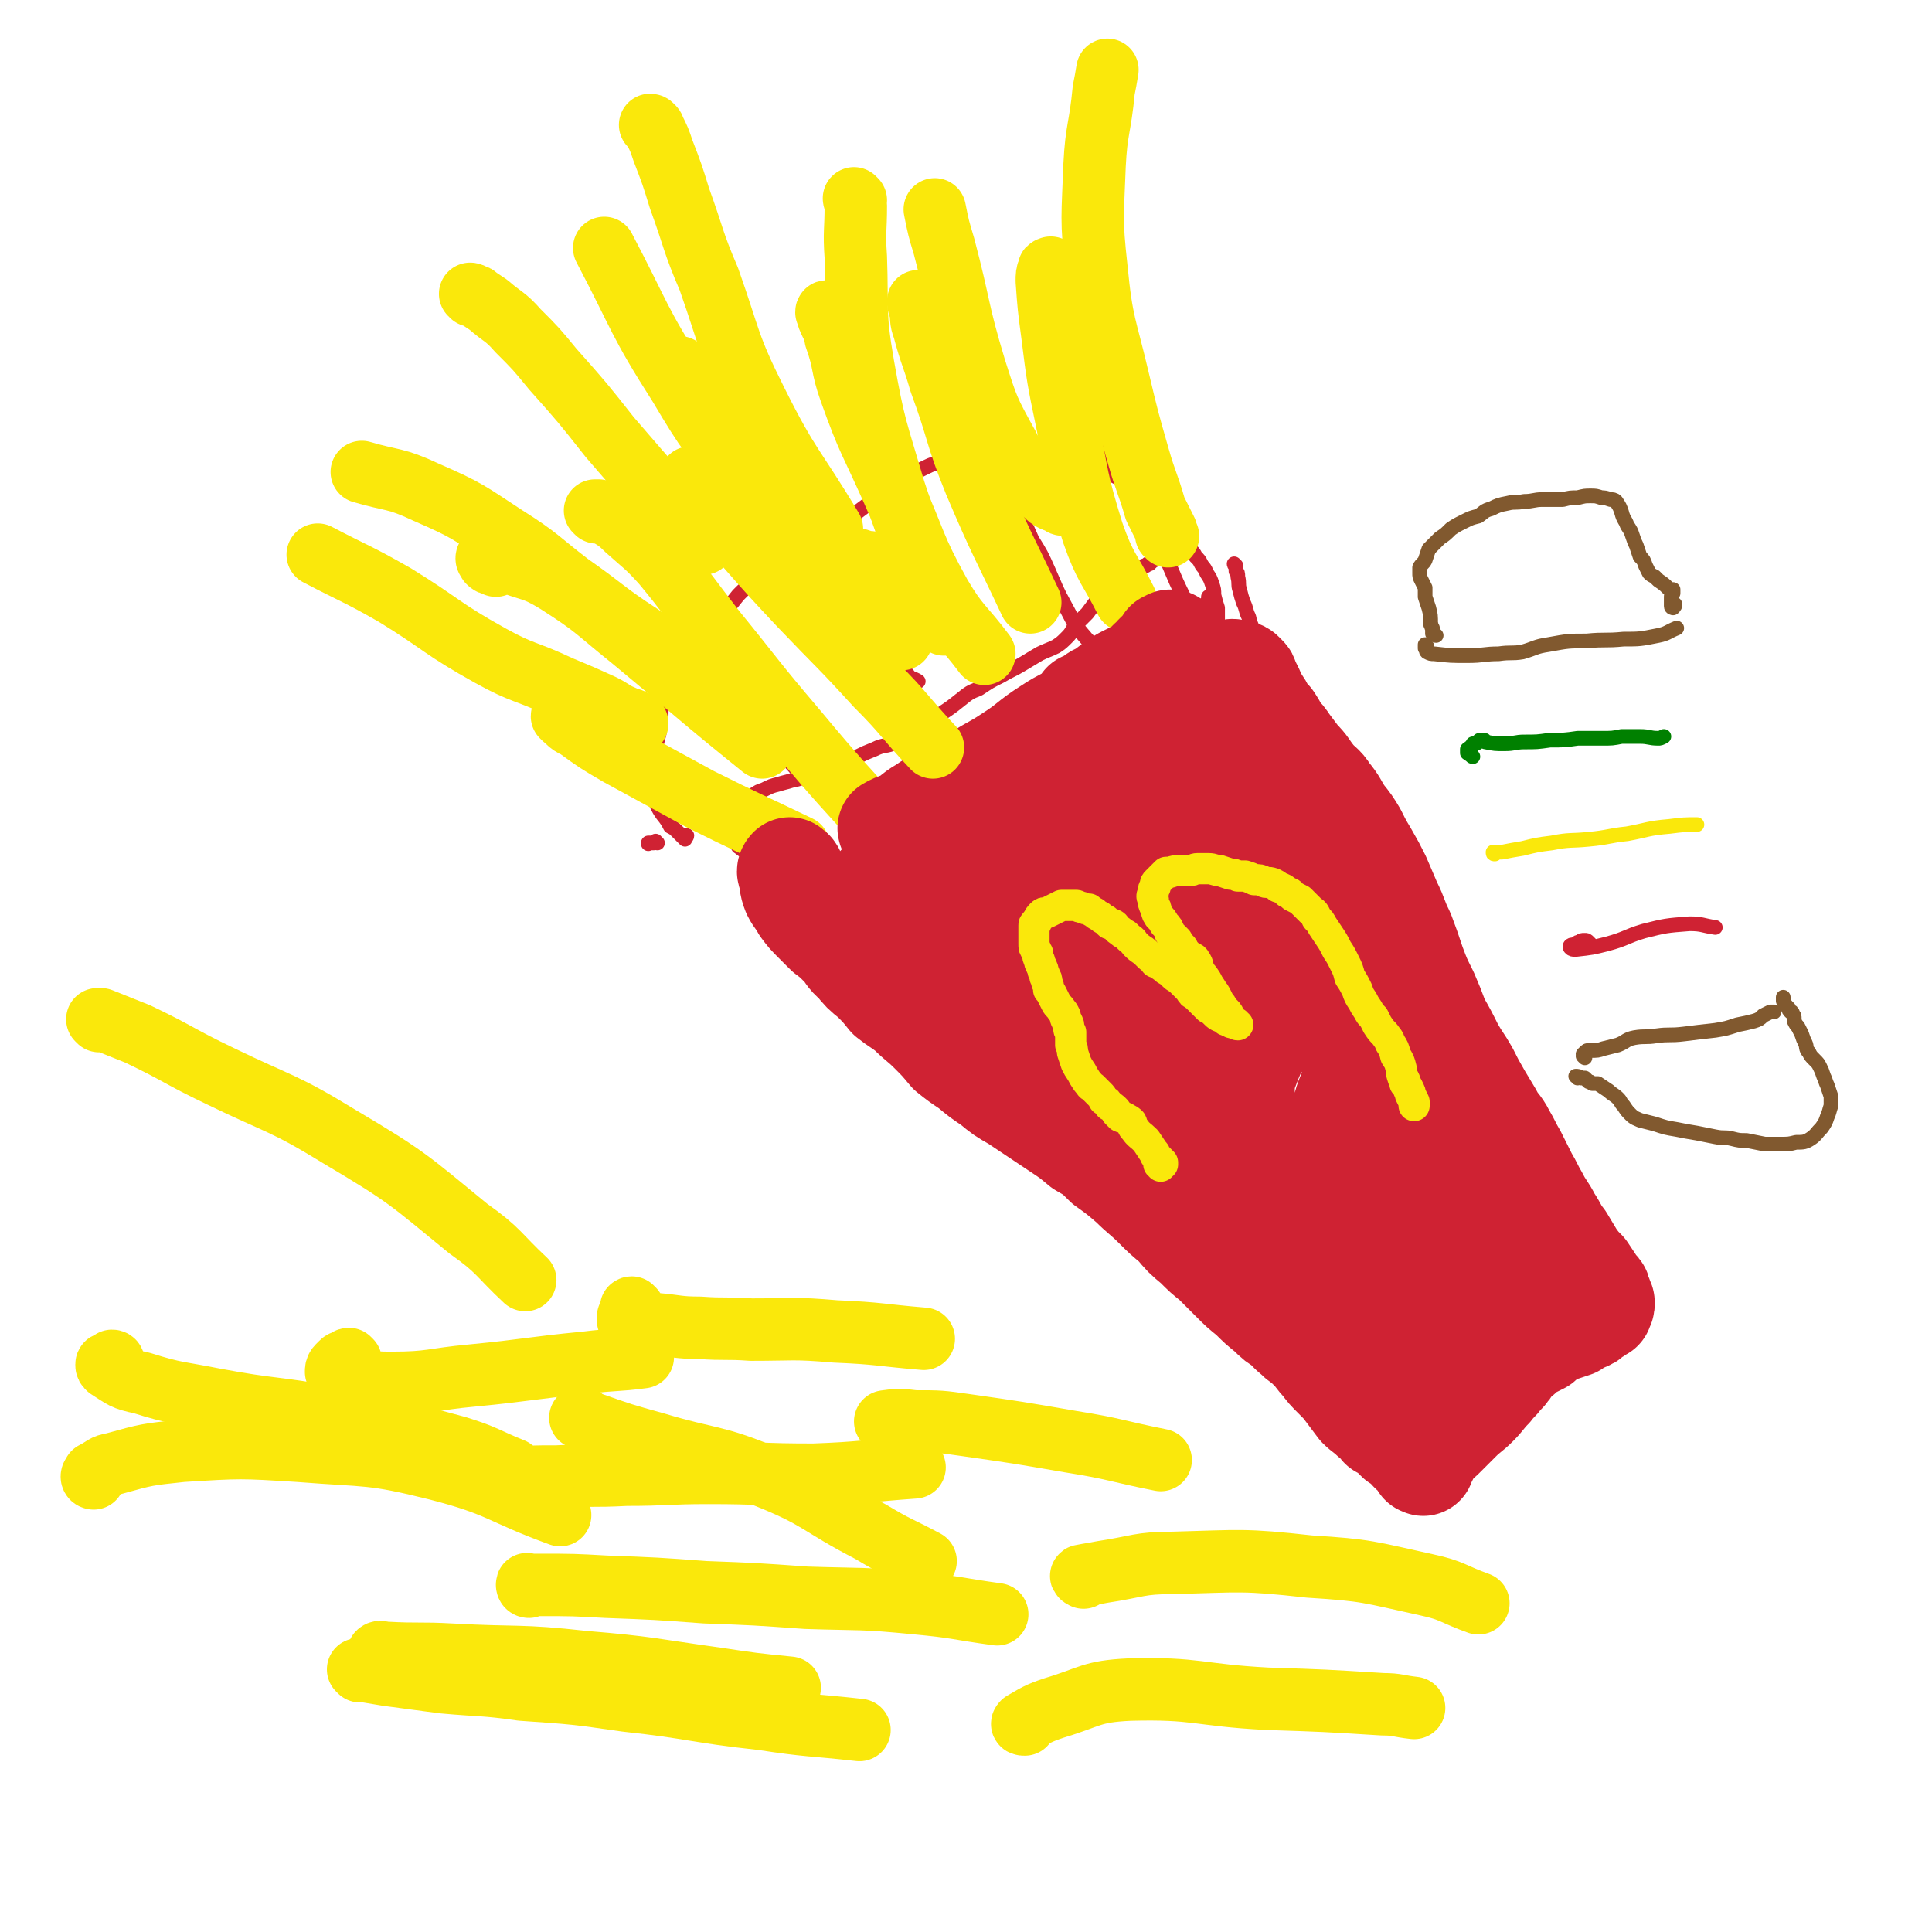 <svg viewBox='0 0 1052 1052' version='1.1' xmlns='http://www.w3.org/2000/svg' xmlns:xlink='http://www.w3.org/1999/xlink'><g fill='none' stroke='#CF2233' stroke-width='8' stroke-linecap='round' stroke-linejoin='round'><path d='M358,459c0,0 -1,0 -1,-1 0,0 0,1 -1,1 0,0 0,0 -1,0 -1,0 -1,0 -2,0 0,1 0,0 0,0 '/><path d='M373,456c0,0 -1,-1 -1,-1 0,0 1,0 2,0 0,1 -1,1 -1,1 0,0 0,1 0,1 -1,-1 -1,-1 -2,-2 0,0 0,0 0,0 -1,-1 -1,-1 -2,-2 -2,-2 -2,-2 -4,-3 -3,-6 -4,-5 -7,-11 -2,-4 -1,-4 -2,-8 -1,-4 -1,-4 -1,-8 0,-4 1,-4 2,-8 0,-4 0,-4 0,-8 1,-4 1,-4 2,-8 0,-4 0,-4 1,-9 0,-4 0,-4 1,-9 1,-4 2,-3 4,-7 2,-4 1,-4 3,-8 1,-4 0,-4 2,-8 2,-4 2,-4 5,-7 4,-5 4,-5 9,-9 5,-4 5,-4 10,-8 4,-5 4,-5 8,-10 4,-4 4,-4 8,-7 5,-4 5,-5 10,-8 6,-5 6,-4 12,-8 6,-3 7,-3 13,-6 5,-4 5,-4 10,-8 5,-3 5,-3 9,-6 4,-3 4,-3 8,-6 3,-3 3,-2 7,-5 4,-3 4,-3 8,-6 5,-3 5,-3 9,-6 5,-2 5,-2 9,-4 4,-2 4,-1 9,-3 3,-1 3,-2 7,-2 4,-1 4,0 9,0 5,-1 5,-1 10,-2 6,-1 6,-1 12,-2 5,0 5,0 10,-1 4,-1 4,-1 8,-1 4,0 4,0 7,0 4,1 4,1 7,1 3,1 3,1 5,2 4,1 4,1 6,3 5,3 4,4 8,8 3,2 4,2 7,4 3,3 3,3 6,6 3,2 3,2 6,4 3,3 3,2 6,4 2,2 2,3 4,5 3,2 2,2 5,5 1,2 1,2 3,4 2,2 2,2 4,5 2,2 2,2 4,5 2,2 2,2 3,4 2,2 2,2 3,4 1,2 2,2 3,5 2,3 2,3 3,6 1,3 1,3 1,6 1,4 1,4 2,7 0,3 0,3 0,6 0,1 -1,2 -1,1 -1,0 -1,-1 -1,-2 -1,0 -1,0 -1,-1 0,-2 0,-2 -1,-4 0,0 0,0 0,-1 -1,0 -1,0 -2,0 0,0 0,0 0,-1 0,-1 0,-1 1,-2 0,-1 0,-1 0,-2 '/><path d='M393,451c-1,-1 -1,-2 -1,-1 0,0 0,1 1,2 0,0 0,0 0,0 1,0 1,0 2,0 0,1 0,1 0,1 0,0 0,0 1,1 0,0 0,0 1,0 0,1 0,1 1,2 0,1 0,1 1,1 2,2 2,2 3,4 4,3 4,3 8,6 3,3 3,3 6,5 4,3 4,3 7,4 4,3 4,2 8,5 5,3 5,3 10,6 5,3 5,3 9,6 5,4 6,3 10,6 5,4 5,4 10,9 5,4 4,4 10,8 6,4 6,3 13,7 5,4 5,4 10,8 6,3 6,3 12,7 5,3 5,3 10,6 5,2 5,3 10,5 6,4 6,4 12,7 5,4 6,4 11,7 5,4 5,4 9,7 6,4 6,4 11,7 5,4 5,4 10,8 4,3 4,3 9,6 5,3 5,3 9,5 5,3 5,3 10,6 3,2 3,2 6,4 3,2 3,2 6,4 2,1 2,1 4,3 3,2 3,2 5,4 3,3 2,3 5,6 2,2 2,2 3,3 2,2 2,2 4,4 1,1 1,1 2,2 1,2 2,3 3,3 1,0 1,-1 1,-1 0,-4 -1,-4 0,-8 0,-5 0,-5 1,-10 '/><path d='M673,308c0,0 -1,-1 -1,-1 0,0 0,1 1,1 0,1 0,1 0,2 0,0 0,0 0,1 1,1 1,1 1,3 1,4 0,4 1,7 1,4 1,4 2,7 2,4 1,4 3,8 1,5 2,5 3,9 2,5 1,5 3,10 2,4 2,4 4,9 2,4 1,4 2,9 1,5 1,5 3,10 1,6 1,6 3,12 2,6 2,6 4,13 1,5 1,5 3,11 1,6 1,6 3,12 2,6 2,6 4,12 3,8 3,8 6,16 3,9 3,9 5,17 3,7 3,7 5,15 2,6 1,6 3,12 2,6 2,6 3,11 2,5 2,5 4,10 2,6 2,7 4,13 3,5 3,5 6,11 3,6 3,6 7,13 2,5 2,5 5,10 3,6 3,6 5,12 3,7 3,7 6,14 2,4 2,4 4,9 2,5 2,5 4,10 2,4 2,4 4,8 2,5 2,5 5,10 2,5 2,5 4,10 2,4 2,4 4,9 1,2 1,2 1,5 1,1 1,1 2,3 0,0 0,1 0,1 1,-1 1,-2 1,-4 0,-1 -1,-1 -1,-2 '/><path d='M623,597c0,0 -1,-1 -1,-1 0,0 0,0 0,1 0,0 0,0 0,1 0,1 0,1 0,2 1,1 1,1 2,2 4,5 4,5 8,10 3,3 3,3 6,6 4,4 5,4 8,8 4,4 4,4 7,9 4,4 4,5 7,9 3,4 3,4 6,9 3,3 2,4 6,7 4,4 4,3 9,7 3,2 4,2 6,5 4,3 3,4 6,8 2,3 3,3 6,4 2,2 3,1 5,3 4,2 3,3 6,5 3,3 3,3 6,5 2,1 2,1 3,2 2,1 2,1 3,2 2,1 2,2 3,3 0,0 -1,-1 -1,-1 0,1 1,2 1,2 0,1 -1,0 -1,0 0,-1 1,-1 1,-1 -1,0 -2,1 -3,1 0,0 1,0 1,-1 1,0 1,0 1,0 0,-1 0,-1 1,-2 0,0 0,0 0,-1 0,0 0,0 1,-1 1,-1 1,-1 2,-1 2,-2 2,-1 4,-3 2,-1 2,-1 4,-3 4,-3 4,-3 7,-5 4,-4 4,-4 9,-7 5,-4 5,-4 9,-7 6,-3 6,-3 12,-7 6,-3 6,-3 11,-7 6,-3 6,-2 11,-6 4,-3 4,-3 8,-7 3,-4 4,-4 6,-7 1,-2 0,-2 0,-4 '/><path d='M392,452c0,0 -1,0 -1,-1 0,-1 1,-1 3,-2 1,-1 1,-1 1,-2 2,-1 2,-1 3,-2 3,-4 3,-4 6,-7 3,-3 3,-3 6,-5 3,-2 3,-2 6,-3 4,-2 4,-2 8,-3 3,-1 4,-1 7,-2 6,-1 5,-2 11,-3 4,-1 4,0 8,-1 5,-2 5,-1 9,-3 5,-2 4,-3 8,-6 4,-2 4,-2 9,-4 6,-3 6,-1 12,-4 6,-3 6,-4 12,-7 6,-4 6,-4 12,-8 6,-4 6,-4 11,-8 5,-4 5,-4 10,-6 6,-4 6,-4 12,-7 5,-3 6,-3 11,-6 5,-3 5,-3 10,-6 4,-2 5,-2 9,-4 3,-2 3,-2 6,-5 3,-3 2,-3 5,-7 3,-3 3,-3 6,-6 3,-4 3,-4 6,-8 3,-3 3,-3 7,-5 3,-3 3,-2 6,-4 3,-3 3,-3 6,-6 2,-1 2,-1 4,-2 2,-1 2,-1 3,-1 1,-1 1,-1 1,-1 1,0 1,0 1,0 1,-1 1,-1 2,-2 1,0 1,0 2,-1 1,-2 2,-2 3,-4 2,-2 1,-3 2,-5 0,-1 1,-1 1,-1 '/><path d='M386,351c0,0 0,-1 -1,-1 0,0 1,0 1,-1 0,0 0,0 0,0 0,0 0,0 1,0 0,0 0,0 0,0 1,1 1,1 2,2 3,3 3,3 6,7 6,8 6,8 11,16 6,12 4,13 11,24 6,10 7,10 15,19 6,7 7,7 14,14 '/><path d='M455,306c0,0 -1,0 -1,-1 0,0 1,1 1,1 0,1 0,1 0,2 0,1 0,1 0,2 3,7 3,7 6,13 4,8 4,8 9,17 4,7 4,8 10,15 6,7 7,6 14,12 2,3 3,2 6,4 '/><path d='M549,262c0,0 0,-1 -1,-1 0,0 1,0 1,1 0,1 0,1 0,2 2,6 2,6 5,12 4,9 4,9 8,18 5,8 5,8 9,17 4,9 4,10 9,19 5,9 4,9 11,17 4,5 6,3 11,7 '/><path d='M603,246c0,0 -1,-1 -1,-1 0,0 1,1 1,1 1,1 1,1 2,2 3,5 3,5 6,10 5,9 4,10 9,19 6,12 7,12 13,23 6,12 5,12 11,24 '/></g>
<g fill='none' stroke='#FAE80B' stroke-width='34' stroke-linecap='round' stroke-linejoin='round'><path d='M325,279c0,0 -1,-1 -1,-1 1,0 1,0 2,0 2,1 2,0 3,1 6,4 7,4 12,9 10,9 11,9 20,19 14,17 14,18 28,36 22,27 21,27 44,54 25,30 25,29 51,58 '/><path d='M371,201c0,0 -1,-1 -1,-1 0,0 0,1 0,1 1,0 1,0 1,0 2,2 2,3 4,5 7,9 8,9 14,18 10,13 10,14 20,27 16,22 16,22 34,43 23,27 24,27 48,54 '/><path d='M451,171c0,-1 -1,-2 -1,-1 0,0 0,0 1,1 0,1 0,1 0,2 2,5 3,5 4,11 5,14 3,15 8,29 10,28 11,27 23,54 13,29 11,30 26,57 10,17 12,16 24,32 '/><path d='M501,165c0,0 -1,-1 -1,-1 0,1 0,2 1,4 1,5 0,6 2,11 4,15 5,15 9,29 10,27 8,28 19,55 14,33 15,33 30,65 '/><path d='M573,147c-1,-1 -1,-2 -1,-1 -1,0 -1,0 -1,1 -1,2 -1,3 -1,6 1,14 1,14 3,29 3,24 3,24 8,48 6,30 5,31 14,60 7,20 9,19 18,37 '/><path d='M270,308c0,0 0,0 -1,-1 0,0 0,0 0,0 -2,0 -2,0 -3,-1 0,-1 -1,-1 -1,-2 0,-1 1,-1 1,-1 4,1 4,1 8,2 15,6 16,4 29,12 22,14 21,15 41,31 35,29 35,30 71,59 '/><path d='M307,391c0,0 -1,-2 -1,-1 3,2 3,4 8,6 11,8 11,8 23,15 22,12 22,12 44,24 26,13 27,13 54,26 '/></g>
<g fill='none' stroke='#CF2233' stroke-width='8' stroke-linecap='round' stroke-linejoin='round'><path d='M618,407c0,-1 0,-1 -1,-1 -1,0 -1,0 -2,1 -2,0 -2,0 -3,1 -8,3 -7,3 -15,7 -5,2 -5,3 -11,5 -8,3 -8,3 -16,5 -10,4 -10,5 -20,9 -10,4 -10,4 -20,8 -11,4 -11,4 -21,9 -10,5 -10,5 -20,11 -7,4 -8,4 -15,9 -4,4 -4,4 -8,8 -1,2 -3,3 -3,3 1,1 2,0 4,-1 7,-4 7,-3 14,-8 13,-8 13,-9 26,-18 14,-10 13,-11 28,-21 15,-11 15,-10 31,-21 12,-9 12,-9 24,-18 9,-7 9,-7 18,-14 4,-3 6,-4 8,-6 0,-1 -1,0 -3,1 -7,5 -7,5 -14,10 -9,7 -9,7 -18,14 -12,9 -11,10 -23,20 -12,9 -12,9 -25,17 -11,8 -11,7 -22,14 -9,6 -9,7 -18,13 -7,4 -7,4 -13,8 -3,1 -4,3 -6,2 -1,0 -2,-2 -1,-3 2,-4 4,-4 8,-7 8,-6 8,-5 16,-10 9,-6 10,-6 19,-12 8,-7 8,-7 16,-14 8,-7 9,-7 17,-14 5,-3 5,-3 8,-7 2,-2 2,-3 1,-4 -2,-2 -3,-4 -6,-3 -8,1 -9,2 -15,6 -11,7 -9,9 -19,16 -12,8 -13,7 -25,15 -11,8 -11,9 -22,18 -7,7 -7,7 -13,14 -4,3 -5,4 -8,7 0,1 1,0 2,0 5,-4 5,-4 11,-9 11,-10 11,-10 22,-20 14,-11 15,-11 29,-22 14,-10 15,-10 29,-20 14,-10 14,-10 27,-21 9,-6 9,-6 18,-13 5,-4 5,-4 10,-9 1,0 1,-1 1,-1 -4,3 -5,4 -10,7 -9,7 -9,7 -19,14 -12,8 -12,8 -25,16 -12,8 -12,8 -24,16 -11,8 -11,9 -22,17 -6,5 -6,5 -13,10 -3,3 -5,4 -6,6 0,1 2,-1 4,-2 7,-5 7,-6 14,-11 6,-5 6,-5 12,-9 '/></g>
<g fill='none' stroke='#CF2233' stroke-width='56' stroke-linecap='round' stroke-linejoin='round'><path d='M595,385c0,0 0,-1 -1,-1 0,0 0,1 -1,2 -3,2 -3,2 -6,4 -8,5 -8,4 -16,9 -10,6 -10,7 -20,13 -8,5 -8,4 -16,9 -9,5 -8,6 -17,11 -7,4 -8,3 -15,8 -7,4 -6,5 -12,9 -3,2 -3,2 -6,3 -1,0 -1,-1 -1,-1 5,-3 6,-2 11,-5 10,-5 10,-5 20,-10 13,-7 13,-7 26,-15 15,-8 15,-8 29,-17 12,-7 12,-7 23,-15 10,-8 10,-8 20,-15 6,-5 6,-5 11,-10 2,-1 4,-3 3,-3 -1,1 -3,2 -7,4 -7,4 -7,3 -14,8 -8,6 -8,7 -17,13 -8,6 -9,5 -18,11 -11,7 -10,8 -21,15 -9,6 -9,5 -18,11 -5,3 -5,3 -10,7 -4,2 -4,2 -7,5 0,0 0,1 0,0 3,-1 3,-2 7,-4 8,-4 8,-3 15,-7 12,-6 12,-6 23,-12 11,-6 11,-6 22,-14 9,-6 9,-7 18,-14 8,-6 8,-6 15,-13 5,-4 5,-4 9,-8 1,-1 2,-2 2,-3 1,0 -1,1 -2,2 -3,3 -3,2 -7,5 -5,3 -4,4 -9,7 -4,2 -5,2 -9,4 -3,1 -3,2 -5,3 -2,1 -2,1 -3,2 0,0 -1,0 -1,0 0,0 1,0 1,0 2,0 1,-1 3,-1 4,-2 4,-3 8,-4 4,-1 5,1 10,0 4,0 4,-1 7,-3 4,-2 4,-2 7,-5 3,-2 3,-2 5,-4 3,-3 3,-3 5,-6 2,-2 2,-2 3,-4 0,-2 0,-2 0,-4 0,-2 0,-2 -1,-3 0,0 -1,0 -1,0 -1,1 -1,2 -1,3 0,1 0,0 0,-1 0,0 -1,-1 -1,-1 0,0 1,0 1,1 0,0 0,0 -1,1 -1,1 -1,0 -1,1 0,1 0,1 -1,1 0,1 0,1 -1,1 -1,1 -1,0 -2,1 0,0 0,0 0,0 0,1 0,1 0,1 0,0 -1,0 -1,0 0,0 1,0 1,0 0,0 -1,0 -1,0 1,0 1,0 1,0 1,1 1,0 1,1 1,0 1,1 1,1 1,1 1,1 2,2 1,2 1,2 1,4 2,2 2,2 3,4 1,2 1,2 2,5 1,3 1,3 2,6 2,3 1,3 3,7 1,3 1,3 2,6 2,4 2,4 4,8 2,4 2,4 3,8 2,5 2,5 4,9 3,6 3,6 5,11 2,6 2,6 5,11 3,6 3,6 5,11 3,6 3,6 6,11 3,4 3,4 5,8 3,5 3,5 6,9 3,5 3,5 6,9 2,5 2,5 4,9 2,4 2,4 4,9 2,4 2,4 3,9 2,3 2,3 3,7 1,4 1,4 2,8 1,3 1,3 2,6 1,3 1,3 2,6 1,2 1,2 3,5 1,3 1,3 4,5 3,4 2,5 6,8 4,4 4,4 8,8 4,4 3,4 7,9 3,5 3,5 6,9 3,4 3,4 6,8 2,4 2,4 5,8 2,3 2,3 4,6 3,3 3,3 5,6 2,2 2,2 4,5 3,3 3,3 6,7 1,2 2,2 3,5 1,3 0,3 1,5 0,1 0,1 0,1 -1,1 0,2 -1,2 0,0 0,0 -1,-1 0,-1 0,-2 -1,-3 '/><path d='M435,480c0,0 -1,-1 -1,-1 0,0 0,1 -1,0 0,0 0,0 0,-1 0,-1 0,-1 0,-1 -1,-1 -1,-1 -1,-2 -1,0 0,-1 -1,-1 0,0 0,0 0,0 -1,-1 -1,-1 -1,-1 -1,1 -1,2 0,3 1,5 0,5 2,10 2,4 3,4 5,8 3,4 3,4 7,8 3,3 3,3 6,6 4,3 4,3 8,7 4,4 3,5 8,9 4,5 4,5 9,9 5,5 5,5 9,10 5,4 6,4 11,8 6,6 6,5 12,11 5,5 5,5 10,11 5,4 5,4 11,8 6,5 6,5 12,9 6,5 6,5 13,9 6,4 6,4 12,8 6,4 6,4 12,8 6,4 6,4 12,9 7,4 7,4 13,10 7,5 7,5 14,11 6,6 7,6 13,12 5,5 5,5 11,10 5,6 5,6 11,11 5,5 5,5 10,9 5,5 5,5 10,10 5,5 5,5 10,9 5,5 5,5 10,9 4,4 4,4 9,7 3,4 4,4 7,7 4,3 4,3 7,6 3,3 3,4 6,7 3,4 3,4 7,8 4,4 4,4 7,8 3,4 3,4 6,8 3,3 4,3 7,6 3,2 3,2 5,5 2,1 2,1 5,3 2,2 2,2 4,4 2,1 2,1 4,3 2,1 2,1 3,3 1,1 1,1 3,2 1,1 1,1 2,3 0,1 1,1 1,1 1,1 1,1 1,1 0,0 0,0 0,0 0,0 0,0 0,0 0,1 0,0 0,0 0,0 -1,0 -1,0 1,-1 1,-1 2,-2 1,-2 1,-2 2,-4 1,-2 1,-2 3,-5 3,-2 3,-2 6,-5 4,-4 4,-4 8,-8 4,-4 5,-4 9,-8 4,-4 4,-5 8,-9 3,-4 3,-3 6,-7 3,-3 3,-3 5,-7 2,-2 2,-2 5,-4 1,-2 2,-2 3,-3 2,-1 2,-1 4,-2 2,-1 2,-1 4,-2 3,-3 3,-3 6,-6 3,-1 3,0 6,-1 3,-1 3,-1 6,-2 3,-2 2,-2 5,-3 3,-1 3,-1 5,-3 2,-1 2,-1 3,-2 1,-1 1,-1 2,-1 0,-1 0,-1 0,-2 1,0 1,0 1,-1 0,0 0,0 0,-1 0,0 0,0 -1,0 0,-1 0,-1 0,-2 0,-1 0,-1 -1,-2 0,-2 0,-2 -1,-3 -2,-2 -2,-2 -3,-4 -2,-3 -2,-3 -4,-6 -3,-3 -3,-3 -6,-7 -3,-5 -3,-5 -6,-10 -4,-5 -3,-5 -7,-11 -3,-6 -4,-6 -7,-12 -3,-5 -3,-6 -6,-11 -3,-6 -3,-6 -6,-12 -3,-5 -3,-6 -6,-11 -3,-6 -4,-5 -7,-11 -3,-5 -3,-5 -6,-10 -4,-7 -4,-7 -7,-13 -4,-7 -4,-6 -8,-13 -4,-8 -4,-8 -8,-15 -3,-8 -3,-8 -6,-15 -4,-8 -4,-8 -7,-16 -3,-9 -3,-9 -6,-17 -4,-8 -3,-8 -7,-16 -3,-7 -3,-7 -6,-14 -3,-6 -3,-6 -7,-13 -3,-5 -3,-5 -6,-11 -3,-5 -3,-5 -7,-10 -4,-6 -3,-6 -8,-12 -3,-5 -4,-4 -8,-9 -4,-5 -3,-5 -8,-10 -3,-4 -3,-4 -6,-8 -2,-3 -2,-3 -5,-6 -2,-4 -2,-4 -4,-7 -2,-2 -2,-2 -4,-5 -1,-2 -1,-2 -3,-5 -2,-3 -2,-3 -3,-6 -1,-2 -1,-2 -2,-4 -1,-1 -1,-1 -1,-2 0,-1 0,-1 -1,-2 0,0 0,0 -1,-1 0,0 0,0 0,0 -1,-1 -1,-1 -2,-1 -2,0 -2,-1 -4,-1 -2,1 -2,1 -4,2 -2,2 -2,3 -5,5 -5,2 -5,1 -10,4 -6,4 -6,5 -12,9 -8,7 -7,7 -15,14 -10,9 -10,9 -20,17 -12,9 -12,9 -24,18 -10,8 -11,7 -21,16 -8,6 -8,6 -16,13 -5,4 -5,3 -9,8 -2,3 -3,4 -3,8 0,2 1,3 3,3 5,1 6,0 11,-2 10,-5 10,-5 19,-12 12,-8 11,-9 23,-18 12,-9 12,-9 24,-17 10,-8 9,-9 19,-16 6,-5 5,-5 12,-9 1,-1 3,-1 2,-1 0,1 -1,2 -3,4 -6,5 -7,4 -13,9 -12,10 -11,11 -22,22 -13,14 -13,14 -26,28 -10,12 -10,12 -20,23 -7,8 -7,8 -14,16 -3,3 -4,5 -4,8 0,1 2,1 4,0 9,-4 9,-4 17,-10 11,-9 10,-9 21,-19 12,-12 12,-12 24,-24 11,-10 11,-10 22,-21 7,-6 7,-6 13,-12 2,-2 4,-4 4,-4 0,0 -3,1 -5,4 -8,6 -7,7 -14,14 -11,10 -11,9 -22,18 -11,9 -11,9 -23,18 -10,7 -10,7 -20,15 -6,4 -6,4 -12,9 -2,1 -3,3 -3,2 0,0 1,-2 3,-4 5,-7 5,-7 10,-15 6,-11 6,-12 12,-24 5,-10 6,-9 11,-20 4,-7 4,-7 6,-15 0,-2 0,-4 -1,-5 -4,0 -6,1 -10,4 -10,5 -10,6 -20,12 -11,8 -11,8 -21,16 -9,8 -9,8 -18,15 -7,6 -7,6 -13,11 -4,3 -3,3 -7,6 -1,1 -2,0 -2,0 0,0 1,0 2,0 1,-1 1,-2 2,-3 3,-2 3,-2 5,-4 2,-2 2,-2 4,-5 2,-2 2,-2 2,-4 0,0 0,0 0,0 -2,2 -2,2 -3,4 -3,3 -3,2 -5,5 -2,4 -2,4 -4,7 -2,4 -2,4 -3,8 -1,3 -2,3 -1,6 1,3 1,4 4,6 4,3 5,3 10,5 6,3 6,3 13,6 8,3 8,3 16,5 11,2 11,3 21,3 11,0 12,0 22,-2 12,-3 12,-3 23,-8 12,-6 12,-6 24,-14 10,-7 10,-8 18,-17 8,-8 7,-8 13,-17 4,-5 4,-6 7,-12 0,-2 1,-4 -1,-4 -4,0 -6,1 -11,5 -9,6 -9,7 -17,15 -11,10 -11,10 -21,21 -10,10 -10,10 -18,22 -6,9 -6,9 -10,20 -3,7 -4,8 -2,15 1,7 2,8 7,13 6,6 8,6 16,9 9,5 9,6 19,7 11,1 12,1 22,-1 11,-3 11,-4 21,-10 9,-5 10,-5 16,-13 6,-7 5,-8 7,-17 2,-6 2,-6 0,-12 -1,-6 -2,-7 -6,-11 -3,-3 -4,-3 -8,-3 -8,-1 -9,-1 -15,3 -7,4 -7,5 -13,11 -6,7 -7,7 -11,15 -5,9 -5,9 -7,19 -2,11 -3,11 -2,22 0,9 1,10 3,19 3,9 3,9 8,17 5,8 5,9 13,15 8,6 9,6 20,8 11,2 12,2 22,-1 12,-4 13,-6 22,-14 10,-8 11,-8 18,-18 5,-10 6,-10 7,-21 2,-10 2,-12 -1,-20 -3,-8 -5,-8 -12,-12 -7,-4 -8,-4 -16,-4 -8,0 -8,0 -15,3 -8,2 -9,2 -14,8 -6,6 -6,7 -9,14 -3,8 -4,9 -4,18 0,9 2,10 5,19 5,11 5,11 11,21 7,10 7,10 15,19 8,8 8,9 18,15 10,6 10,7 21,9 8,2 10,2 16,-1 7,-3 8,-4 11,-10 4,-8 4,-9 4,-18 1,-11 1,-11 -2,-23 -2,-10 -2,-11 -7,-21 -4,-7 -5,-8 -11,-14 -4,-4 -4,-5 -9,-7 -4,-1 -5,0 -8,2 -4,3 -4,3 -6,8 -3,7 -3,8 -4,15 -1,10 -1,10 -1,20 1,11 1,11 4,22 3,11 2,11 8,21 5,10 5,10 12,18 8,8 8,8 18,14 7,4 7,5 15,5 8,1 9,0 16,-4 7,-4 8,-5 13,-12 4,-6 4,-6 6,-14 2,-5 2,-6 1,-12 0,-4 -1,-4 -3,-7 -2,-3 -2,-4 -6,-5 -3,-2 -4,-1 -8,0 -5,1 -6,2 -10,5 -5,4 -6,4 -10,10 -4,6 -5,6 -8,14 -2,8 -2,8 -3,17 0,7 0,7 1,15 1,7 1,7 4,14 2,6 2,6 7,11 3,4 3,5 8,7 5,2 6,3 11,1 5,-1 6,-2 10,-6 4,-6 4,-7 6,-14 3,-7 3,-8 3,-16 0,-9 1,-10 -3,-18 -2,-7 -3,-8 -8,-12 -6,-5 -7,-5 -15,-7 -8,-2 -9,-2 -18,-1 -8,1 -8,1 -16,4 -7,3 -8,3 -14,7 -5,4 -6,4 -9,8 -2,3 -3,4 -2,6 0,3 1,3 3,4 3,2 3,2 6,3 5,1 5,1 10,0 6,-1 6,-1 11,-4 6,-4 6,-4 10,-10 4,-6 4,-6 7,-13 2,-6 3,-6 2,-12 0,-7 -1,-7 -5,-13 -3,-4 -3,-6 -8,-8 -6,-2 -7,-1 -13,0 -9,1 -10,2 -18,6 -9,4 -9,4 -17,11 -7,5 -8,5 -13,13 -4,6 -4,6 -6,13 -1,5 -2,6 0,11 2,5 3,6 8,8 7,4 8,4 15,5 10,2 11,2 21,0 9,-2 9,-3 17,-8 7,-4 7,-4 13,-10 5,-4 5,-5 7,-10 1,-4 2,-5 0,-9 -2,-3 -3,-3 -7,-5 -4,-1 -5,-2 -9,-1 -5,1 -6,1 -10,4 -5,4 -5,4 -9,9 -3,6 -4,6 -6,12 -1,5 -1,5 -1,10 0,4 0,5 2,8 2,4 3,4 6,7 3,3 3,3 6,6 2,2 2,2 5,4 2,2 2,2 4,3 0,0 1,0 1,1 0,0 0,0 -1,-1 -1,-1 -1,-1 -3,-3 -3,-3 -3,-2 -5,-6 -5,-5 -5,-5 -9,-10 -6,-7 -6,-7 -11,-14 -6,-8 -6,-8 -12,-15 -5,-7 -5,-7 -11,-14 -5,-7 -5,-7 -9,-14 -7,-9 -7,-9 -12,-19 -6,-9 -6,-9 -12,-18 -5,-10 -5,-10 -10,-19 -6,-10 -6,-10 -13,-19 -7,-10 -7,-10 -14,-20 -7,-9 -7,-9 -14,-18 -7,-8 -7,-7 -14,-15 -6,-7 -6,-7 -12,-15 -5,-7 -5,-7 -10,-15 -4,-5 -3,-5 -6,-10 -3,-5 -3,-5 -5,-9 -2,-4 -2,-4 -4,-8 -1,-2 -1,-2 -3,-3 -1,-1 -1,-2 -2,-2 -3,-1 -4,-2 -7,-1 -5,0 -5,0 -9,1 -4,1 -4,1 -9,1 -4,1 -4,1 -7,2 -5,2 -5,2 -9,4 -3,1 -3,2 -7,4 -2,2 -2,2 -5,4 -2,1 -1,1 -3,3 -1,1 -2,0 -2,1 -1,2 -1,2 -2,3 0,1 -1,1 -1,1 0,0 1,0 1,0 0,0 0,1 0,1 1,2 1,2 3,4 2,3 1,4 3,7 2,5 2,5 4,9 3,5 3,5 6,10 2,4 3,4 5,9 3,4 3,4 5,8 4,5 4,5 7,10 4,5 3,5 8,10 4,5 5,5 10,10 5,6 5,6 11,11 6,6 6,5 13,10 6,4 5,4 11,8 6,4 6,4 11,7 5,4 5,4 10,7 2,1 3,1 5,2 1,0 2,1 3,0 0,0 0,0 0,0 -1,-2 -1,-2 -2,-3 -2,-3 -2,-4 -4,-7 -5,-6 -5,-6 -10,-12 -6,-8 -6,-8 -13,-16 -8,-8 -8,-8 -16,-16 -7,-8 -7,-8 -14,-16 -8,-7 -8,-7 -16,-14 -6,-5 -5,-6 -12,-10 -5,-3 -6,-2 -11,-4 -5,-2 -5,-2 -10,-4 -5,-2 -5,-3 -9,-5 -5,-3 -5,-2 -9,-5 -4,-2 -4,-2 -8,-5 -3,-2 -3,-2 -6,-4 -2,-1 -2,-1 -4,-2 -2,-1 -1,-1 -3,-2 -1,-1 -1,-1 -2,-1 0,0 0,0 -1,-1 0,0 0,0 -1,0 -1,-1 0,-1 -1,-1 -1,0 -1,0 -1,0 0,0 0,0 0,0 0,0 0,0 0,0 0,-1 -1,-1 0,-1 0,0 0,0 0,1 1,0 1,0 1,0 0,1 0,1 0,2 1,1 1,1 1,2 1,1 1,1 1,1 1,1 1,2 3,3 2,2 2,2 4,3 3,3 3,2 6,5 6,5 6,5 11,10 '/></g>
<g fill='none' stroke='#FAE80B' stroke-width='17' stroke-linecap='round' stroke-linejoin='round'><path d='M632,635c0,-1 -1,-1 -1,-1 0,-1 1,0 2,0 0,0 0,0 0,0 0,-1 0,-1 0,-1 -1,-1 -1,-1 -1,-1 -1,-1 -1,-1 -1,-1 -1,-1 -1,-1 -2,-2 0,-1 0,-1 -1,-2 -2,-3 -2,-3 -4,-6 -3,-3 -4,-3 -6,-6 -2,-2 -1,-2 -2,-4 -1,-1 -1,-1 -3,-2 -1,-1 -1,0 -3,-1 -1,-1 -1,-1 -2,-2 0,-1 0,-1 -1,-2 -1,-1 -1,-1 -3,-2 -1,-2 -1,-2 -3,-3 -1,-2 -1,-2 -2,-3 -2,-2 -2,-2 -4,-4 -2,-1 -1,-1 -3,-3 -2,-3 -2,-3 -3,-5 -2,-3 -2,-3 -3,-5 -1,-3 -1,-3 -2,-6 0,-2 0,-2 -1,-4 0,-1 0,-1 0,-3 0,-2 0,-2 0,-4 -1,-1 -1,-1 -1,-2 0,-2 0,-2 -1,-4 -1,-1 -1,-2 -1,-3 -1,-2 -1,-2 -2,-3 -1,-2 -2,-2 -3,-4 -1,-2 -1,-2 -2,-4 -1,-2 -1,-2 -2,-3 0,-2 0,-2 -1,-4 0,-2 0,-2 -1,-3 0,-1 0,-1 -1,-3 0,-1 0,-1 -1,-3 0,-1 -1,-1 -1,-3 -1,-2 -1,-2 -1,-4 -1,-1 -1,-1 -1,-2 -1,-1 -1,-1 -1,-3 0,-1 0,-1 0,-3 0,-1 0,-1 0,-2 0,-1 0,-1 0,-3 0,-1 0,-1 0,-2 0,-1 0,-1 1,-1 0,-1 0,-1 1,-2 1,-2 1,-2 2,-3 1,-1 1,-1 3,-1 2,-1 2,-1 4,-2 2,-1 2,-1 4,-2 2,0 2,0 4,0 2,0 2,0 4,0 1,0 1,1 3,1 2,1 2,1 4,1 1,1 1,1 3,2 1,1 1,1 3,2 1,1 1,1 3,2 1,1 1,1 2,2 1,0 2,0 3,1 1,1 1,2 3,3 1,1 1,1 3,2 1,1 1,1 2,2 2,1 2,2 3,3 2,2 2,2 5,4 1,1 1,1 3,3 1,1 2,1 3,3 3,1 2,1 5,3 2,2 2,1 4,3 2,2 2,2 4,3 2,2 2,2 4,4 1,1 1,1 2,2 1,2 1,2 3,3 2,2 2,2 4,4 1,1 1,1 3,3 2,1 2,1 4,3 2,2 2,1 5,3 1,1 1,1 3,1 0,1 1,1 1,1 1,0 1,0 1,0 1,0 1,1 2,1 0,0 0,0 0,0 0,0 0,0 0,0 0,0 0,0 0,0 -1,-1 -1,0 -1,-1 -1,0 -1,0 -2,-1 -1,-1 -1,-1 -2,-2 0,-2 0,-2 -1,-3 -1,-1 -1,-1 -2,-2 -1,-2 -1,-2 -2,-3 -1,-2 -1,-2 -2,-4 -1,-2 -1,-1 -2,-3 -2,-3 -2,-3 -3,-5 -2,-3 -2,-3 -4,-5 -1,-3 0,-3 -2,-6 -1,-2 -2,-1 -4,-3 -2,-2 -2,-2 -3,-4 -2,-2 -2,-2 -3,-4 -2,-2 -2,-2 -4,-4 -1,-3 -1,-3 -3,-5 -1,-2 -1,-2 -3,-4 0,-1 -1,-1 -1,-2 -1,-2 0,-2 -1,-3 -1,-2 -1,-2 -1,-4 -1,-2 -1,-2 0,-4 0,-2 0,-2 1,-3 0,-2 0,-2 1,-3 1,-1 1,-1 1,-1 1,-1 1,-1 2,-2 1,-1 1,-1 2,-2 1,0 1,0 2,0 3,-1 3,-1 6,-1 2,0 2,0 5,0 2,0 2,-1 4,-1 3,0 3,0 6,0 3,0 3,1 6,1 3,1 3,1 6,2 2,0 2,0 4,1 2,0 2,0 4,0 3,1 3,1 5,2 3,0 3,0 5,1 2,1 2,0 5,1 2,1 2,1 3,2 3,1 3,1 5,3 2,0 2,1 3,2 2,1 2,1 4,2 1,1 1,1 3,3 1,1 1,1 3,3 2,1 2,2 3,4 2,2 2,2 3,4 2,3 2,3 4,6 2,3 2,3 4,7 2,3 2,3 4,7 2,4 2,4 3,8 2,3 2,3 4,7 1,3 1,3 3,6 1,2 1,2 3,5 1,2 1,2 3,4 1,2 1,2 2,4 2,3 2,3 4,5 2,3 2,2 3,5 2,3 2,3 3,7 2,3 2,3 3,7 0,2 0,2 1,5 1,1 1,1 1,3 1,1 1,1 2,3 0,1 1,1 1,3 1,2 1,2 2,4 0,1 0,1 0,2 '/></g>
<g fill='none' stroke='#FAE80B' stroke-width='34' stroke-linecap='round' stroke-linejoin='round'><path d='M257,161c0,-1 -1,-1 -1,-1 0,0 1,0 2,1 1,0 1,0 2,1 3,2 3,2 6,4 8,7 9,6 16,14 10,10 10,10 19,21 16,18 16,18 31,37 25,29 25,29 51,58 '/><path d='M355,69c0,-1 -1,-1 -1,-1 0,0 0,0 1,1 0,0 1,0 1,1 3,6 3,6 5,12 5,13 5,13 9,26 8,22 7,23 16,44 12,34 10,35 26,67 18,36 20,34 41,69 '/><path d='M466,109c0,0 -1,-1 -1,-1 0,1 1,2 1,4 0,14 -1,14 0,28 1,29 -1,30 4,59 6,34 7,34 17,68 12,37 14,36 27,73 '/><path d='M377,261c0,0 -1,-1 -1,-1 0,0 0,0 1,0 1,1 1,1 2,2 5,7 4,7 9,13 9,11 9,12 18,22 15,17 15,17 30,33 21,22 21,21 41,43 16,16 15,17 31,34 '/><path d='M347,394c0,0 0,-1 -1,-1 -3,-2 -3,-1 -7,-3 -5,-2 -5,-3 -11,-6 -11,-5 -11,-5 -23,-10 -19,-9 -20,-7 -38,-17 -27,-15 -26,-17 -52,-33 -21,-12 -21,-11 -42,-22 '/><path d='M405,375c0,0 -1,-1 -1,-1 -3,0 -3,1 -5,1 -10,-3 -10,-4 -19,-9 -16,-9 -16,-9 -31,-20 -20,-13 -19,-14 -39,-28 -17,-13 -16,-14 -35,-26 -20,-13 -20,-14 -43,-24 -17,-8 -18,-6 -35,-11 '/><path d='M479,309c0,0 -1,-1 -1,-1 -1,-1 -1,0 -2,-1 -3,-1 -2,-1 -5,-1 -8,-3 -9,-2 -17,-6 -11,-5 -12,-3 -21,-11 -15,-12 -14,-13 -26,-27 -20,-25 -21,-25 -37,-52 -23,-36 -21,-37 -41,-75 '/><path d='M636,292c0,0 0,-1 -1,-1 0,-1 0,-1 0,-2 -3,-6 -3,-6 -6,-12 -4,-14 -5,-14 -9,-28 -6,-21 -6,-21 -11,-42 -7,-30 -9,-30 -12,-61 -3,-27 -2,-28 -1,-56 1,-20 3,-20 5,-41 1,-5 1,-5 2,-11 '/><path d='M582,274c0,0 -1,-1 -1,-1 -1,0 -1,1 -1,1 -1,1 -2,1 -2,0 -6,-2 -6,-2 -10,-6 -11,-11 -12,-11 -19,-25 -11,-20 -11,-20 -18,-42 -10,-33 -8,-33 -17,-67 -3,-10 -3,-10 -5,-20 '/><path d='M191,741c0,0 -1,-1 -1,-1 -1,0 -1,1 -1,1 -2,1 -2,0 -3,1 -1,1 -1,1 -2,2 -1,1 -1,2 -1,3 1,1 1,2 3,2 13,3 14,4 27,4 22,0 22,-2 44,-4 31,-3 31,-4 62,-7 16,-2 16,-1 31,-3 '/><path d='M263,806c0,0 -1,-1 -1,-1 0,0 1,1 1,1 1,0 1,0 2,0 6,0 6,-1 11,-1 14,-1 14,-1 27,-1 19,-1 19,0 38,-1 22,0 22,-1 45,-1 28,0 28,1 57,1 27,-1 27,-2 55,-4 '/><path d='M345,713c-1,0 -2,-1 -1,-1 0,0 0,1 1,2 0,0 0,0 0,0 0,0 1,0 0,1 0,1 0,1 -1,1 -1,1 -1,1 -2,1 0,1 0,1 0,1 0,0 0,1 0,1 1,0 1,1 2,1 6,1 6,0 13,1 12,1 12,2 24,2 14,1 14,0 28,1 23,0 23,-1 46,1 24,1 24,2 48,4 '/><path d='M318,773c0,0 -1,-1 -1,-1 -1,0 -1,0 -1,0 0,0 0,0 0,0 3,2 3,2 6,3 17,6 17,6 35,11 30,9 31,6 60,18 30,12 28,15 57,30 15,9 15,8 30,16 '/><path d='M288,864c-1,0 -1,-1 -1,-1 0,-1 0,0 1,0 3,0 3,0 6,0 18,0 18,0 36,1 27,1 27,1 54,3 27,1 27,1 55,3 30,1 30,0 60,3 22,2 22,3 44,6 '/><path d='M196,910c0,0 -1,-1 -1,-1 1,0 1,1 2,1 1,0 1,0 2,0 6,1 6,1 12,2 15,2 15,2 30,4 22,2 22,1 43,4 29,2 29,2 57,6 37,4 37,6 74,10 26,4 26,3 53,6 '/><path d='M62,742c0,0 0,-1 -1,-1 0,0 0,1 -1,1 -1,1 -2,0 -2,1 0,1 0,1 1,2 8,5 8,6 18,8 19,6 20,5 40,9 32,6 32,4 64,10 34,7 35,7 68,16 16,5 15,6 30,12 '/><path d='M54,556c0,0 -1,-1 -1,-1 0,0 1,0 1,0 1,0 1,0 1,0 10,4 10,4 20,8 23,11 22,12 45,23 33,16 34,14 65,33 37,22 37,23 70,50 17,12 16,14 31,28 '/><path d='M51,805c0,0 -1,0 -1,-1 0,-1 1,-1 1,-2 6,-3 5,-4 11,-5 18,-5 18,-5 37,-7 32,-2 32,-2 64,0 38,3 39,1 75,10 35,9 34,13 67,25 '/><path d='M207,901c0,-1 -1,-1 -1,-1 1,-1 2,0 4,0 18,1 18,0 36,1 36,2 36,0 72,4 36,3 36,4 72,9 20,3 20,3 40,5 '/><path d='M558,939c-1,0 -2,0 -1,-1 7,-4 8,-5 17,-8 20,-6 20,-9 41,-10 37,-1 37,3 75,5 31,1 31,1 63,3 8,0 8,1 17,2 '/><path d='M590,859c0,0 -2,-1 -1,-1 5,-1 6,-1 11,-2 20,-3 20,-5 39,-5 37,-1 38,-2 74,2 32,2 32,3 64,10 14,3 14,5 28,10 '/><path d='M483,775c0,-1 -1,-1 -1,-1 7,-1 8,-1 16,0 14,0 14,0 28,2 28,4 28,4 57,9 25,4 24,5 49,10 '/></g>
<g fill='none' stroke='#81592F' stroke-width='8' stroke-linecap='round' stroke-linejoin='round'><path d='M777,352c0,0 -1,-1 -1,-1 0,0 0,1 0,2 1,1 0,1 1,2 2,1 2,1 4,1 9,1 9,1 18,1 9,0 9,-1 17,-1 7,-1 7,0 13,-1 7,-2 7,-3 14,-4 11,-2 11,-2 21,-2 10,-1 10,0 20,-1 9,0 9,0 19,-2 5,-1 5,-2 10,-4 '/><path d='M782,346c0,0 -1,0 -1,-1 0,0 0,0 -1,0 0,-2 0,-2 0,-3 -1,-1 0,-1 -1,-2 0,-5 0,-5 -1,-9 -1,-3 -1,-3 -2,-6 0,-3 0,-3 0,-5 -1,-2 -1,-2 -2,-4 -1,-2 -1,-2 -1,-4 0,-2 0,-2 0,-3 1,-2 2,-2 3,-4 1,-3 1,-3 2,-6 3,-3 3,-3 6,-6 3,-2 3,-2 6,-5 3,-2 3,-2 7,-4 4,-2 4,-2 8,-3 3,-2 3,-3 7,-4 4,-2 4,-2 9,-3 4,-1 4,0 9,-1 5,0 5,-1 10,-1 5,0 5,0 11,0 4,-1 4,-1 8,-1 4,-1 4,-1 7,-1 3,0 3,0 6,1 2,0 2,0 5,1 1,0 2,0 3,1 2,3 2,3 3,6 1,4 2,4 3,7 2,3 2,3 3,6 1,3 1,3 2,5 1,3 1,3 2,6 2,2 2,2 3,5 1,2 1,2 2,4 1,1 1,1 3,2 1,1 1,1 2,2 3,2 3,2 5,4 1,1 2,1 3,1 0,1 0,1 0,2 0,0 0,-1 0,-1 -1,1 -1,2 -1,4 0,2 0,2 0,4 0,1 1,1 1,1 1,-1 1,-1 1,-2 '/></g>
<g fill='none' stroke='#008000' stroke-width='8' stroke-linecap='round' stroke-linejoin='round'><path d='M802,412c-1,0 -1,-1 -1,-1 -1,0 -1,0 -1,-1 -1,0 -1,0 -1,0 0,-1 0,-1 0,-2 1,0 1,0 1,0 0,-1 0,-1 1,-1 1,-1 1,-1 1,-2 1,0 2,0 3,-1 0,0 0,-1 1,-1 1,0 1,0 2,0 1,0 0,1 1,1 5,1 5,1 10,1 6,0 6,-1 11,-1 7,0 7,0 14,-1 8,0 8,0 15,-1 7,0 7,0 13,0 6,0 6,0 11,-1 5,0 5,0 10,0 5,0 5,1 10,1 1,0 1,0 3,-1 '/></g>
<g fill='none' stroke='#FAE80B' stroke-width='8' stroke-linecap='round' stroke-linejoin='round'><path d='M814,465c-1,0 -1,0 -1,-1 0,0 0,0 0,0 0,0 0,0 1,0 0,0 0,0 0,0 1,0 1,0 2,0 1,0 1,0 2,0 5,-1 5,-1 11,-2 8,-2 8,-2 16,-3 10,-2 10,-1 20,-2 11,-1 11,-2 21,-3 11,-2 11,-3 23,-4 8,-1 8,-1 15,-1 '/></g>
<g fill='none' stroke='#CF2233' stroke-width='8' stroke-linecap='round' stroke-linejoin='round'><path d='M866,514c0,0 -1,-1 -1,-1 -1,-1 -1,-1 -2,-1 -2,0 -2,0 -3,1 -1,0 -1,0 -2,1 -2,1 -2,0 -3,1 0,0 0,1 0,1 1,1 1,1 3,1 9,-1 9,-1 17,-3 11,-3 10,-4 20,-7 12,-3 12,-3 25,-4 7,0 7,1 14,2 '/></g>
<g fill='none' stroke='#81592F' stroke-width='8' stroke-linecap='round' stroke-linejoin='round'><path d='M863,576c0,0 -1,-1 -1,-1 0,0 1,0 1,0 0,0 -1,0 -1,-1 0,0 0,0 0,0 0,0 0,0 1,-1 0,0 0,0 0,0 1,-1 1,-1 2,-1 0,0 0,0 1,0 4,0 4,0 7,-1 4,-1 4,-1 8,-2 5,-2 4,-3 9,-4 6,-1 6,0 12,-1 7,-1 7,0 15,-1 8,-1 8,-1 17,-2 6,-1 6,-1 12,-3 5,-1 5,-1 9,-2 3,-1 3,-1 5,-3 2,-1 2,-1 4,-2 1,0 1,0 2,0 '/><path d='M859,587c0,-1 -1,-1 -1,-1 1,0 2,0 3,1 1,0 1,0 2,0 1,1 1,1 2,2 1,0 1,0 2,1 2,0 2,0 3,0 3,2 3,2 6,4 2,2 3,2 5,4 2,2 1,2 3,4 2,3 2,3 4,5 2,2 3,2 5,3 4,1 4,1 8,2 6,2 6,2 12,3 5,1 5,1 11,2 5,1 5,1 10,2 5,1 5,0 9,1 4,1 4,1 8,1 5,1 5,1 10,2 4,0 4,0 8,0 5,0 5,0 9,-1 4,0 5,0 8,-2 3,-2 3,-3 6,-6 2,-3 2,-3 3,-6 1,-2 1,-3 2,-6 0,-2 0,-3 0,-5 -1,-3 -1,-3 -2,-6 -1,-2 -1,-3 -2,-5 -1,-3 -1,-3 -2,-5 -1,-2 -1,-2 -3,-4 -2,-2 -2,-2 -3,-4 -2,-2 -1,-3 -2,-5 -1,-2 -1,-2 -2,-5 -1,-2 -1,-2 -2,-4 -1,-1 -1,-1 -2,-3 0,-1 0,-1 0,-1 0,-2 0,-2 -1,-3 0,-1 0,-1 -1,-1 -1,-1 -1,-1 -1,-2 -2,-2 -2,-2 -3,-4 0,-1 0,-1 0,-2 '/></g>
</svg>